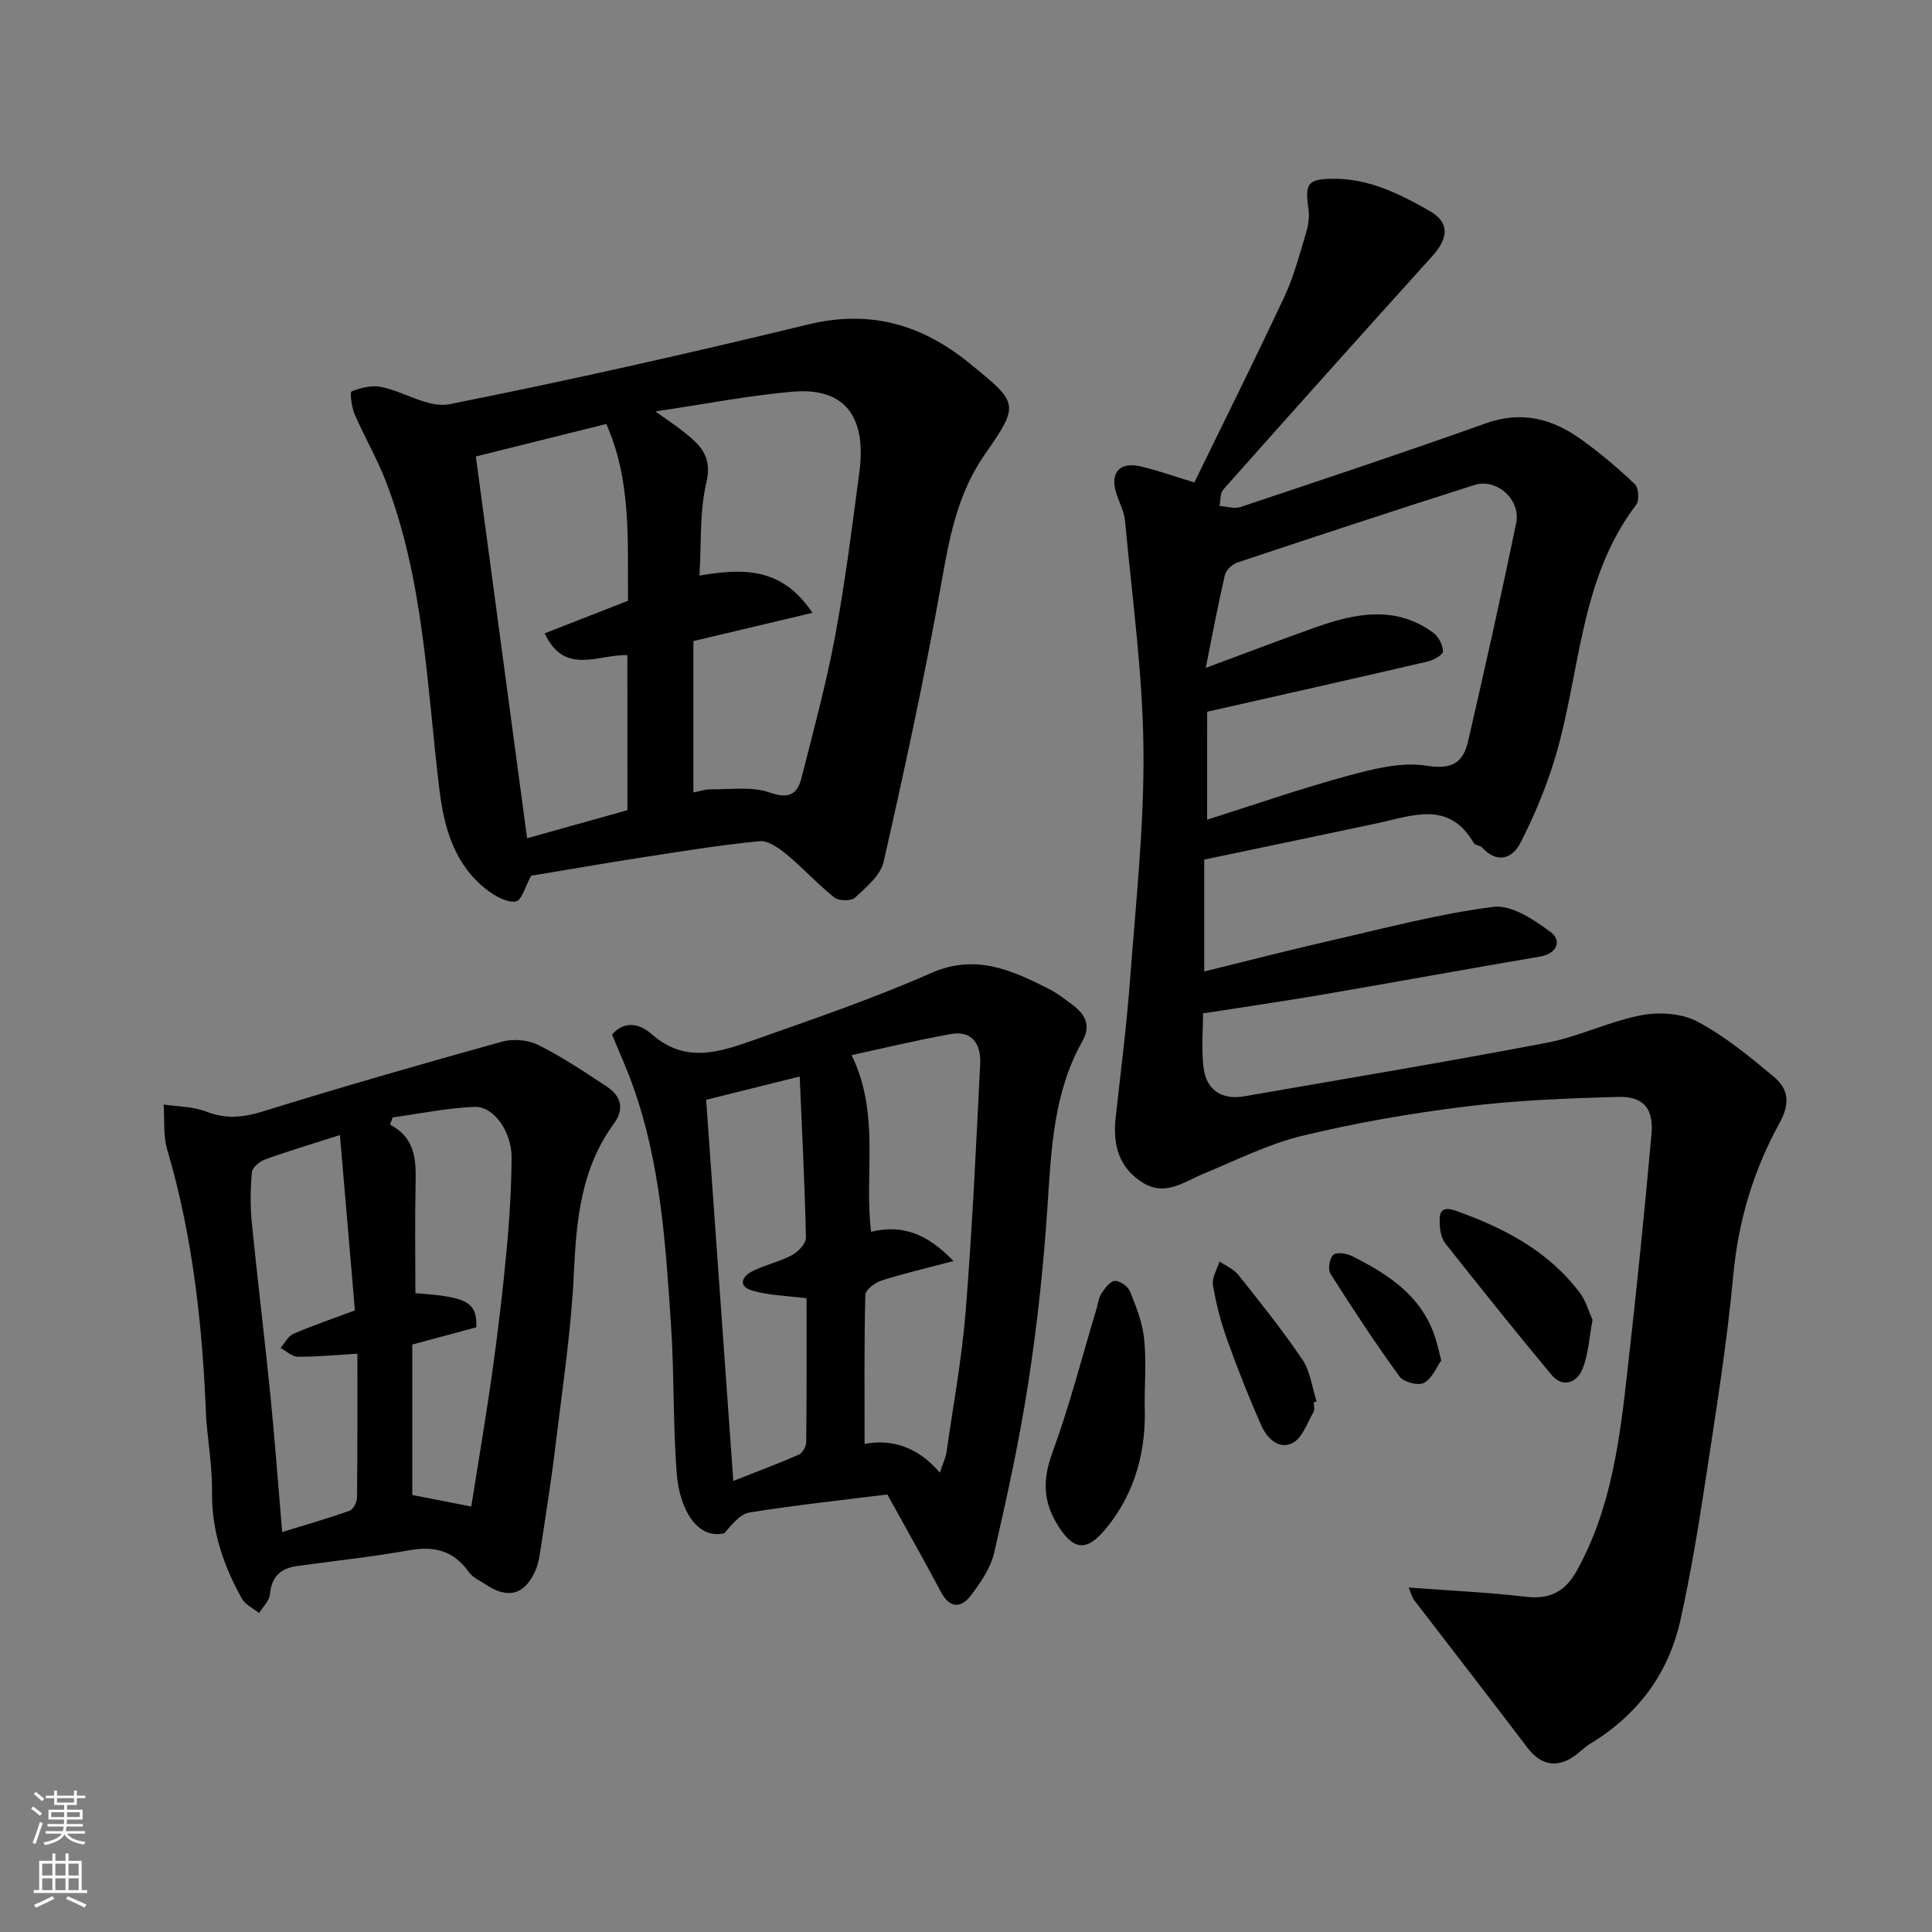 <svg enable-background="new 0 0 400 400" viewBox="0 0 400 400" xmlns="http://www.w3.org/2000/svg"><rect x="0" y="0" width="400" height="400" fill="#808080" stroke="none"/><g fill="#010000"><path d="m291.65 328.68c8.67.65 16.56 1.01 24.38 1.92 4.88.57 8.05-1.12 10.4-5.35 7.28-13.07 8.95-27.49 10.57-41.92 1.82-16.14 3.48-32.3 4.92-48.48.48-5.4-1.67-7.89-6.95-7.75-10.57.29-21.18.71-31.66 2.01-11.31 1.4-22.6 3.36-33.67 6.04-7.01 1.69-13.64 5.04-20.37 7.82-4.18 1.72-8.09 4.88-12.87 1.77-4.91-3.2-6.02-7.94-5.41-13.42 1.05-9.46 2.26-18.9 2.97-28.39 1.19-15.95 2.95-31.94 2.78-47.9-.16-15.73-2.36-31.45-3.81-47.16-.19-2.05-1.3-3.99-1.89-6.01-1.17-3.97.77-6.23 4.88-5.34 3.45.75 6.8 1.99 11.36 3.37 6.08-12.5 12.54-25.43 18.66-38.51 1.98-4.24 3.17-8.86 4.52-13.37.46-1.54.66-3.3.43-4.87-.75-5.14-.11-6.05 4.93-6.13 7.51-.12 13.98 3.13 20.2 6.69 4.14 2.37 3.91 5.58.5 9.35-14.48 16.04-28.9 32.14-43.25 48.3-.68.76-.54 2.25-.79 3.4 1.47.09 3.1.65 4.4.21 16.96-5.67 33.92-11.31 50.76-17.32 7.42-2.65 13.78-.94 19.73 3.34 3.91 2.81 7.62 5.94 11.11 9.26.79.75.96 3.36.28 4.25-11.85 15.57-11.52 34.97-16.85 52.58-1.81 6-4.27 11.87-7.13 17.45-1.65 3.23-4.81 4.37-7.94.94-.41-.45-1.43-.43-1.7-.9-5.15-8.92-12.74-5.66-20.01-4.11-11.79 2.5-23.59 4.96-35.81 7.52v23.16c8.92-2.19 17.67-4.45 26.47-6.46 11.1-2.53 22.17-5.5 33.43-6.91 3.74-.47 8.45 2.69 11.89 5.27 2.21 1.66 1.37 4.4-2.28 5.02-15.11 2.57-30.2 5.33-45.31 7.92-7.89 1.35-15.82 2.49-24.44 3.84 0 3.36-.37 7.33.1 11.2.56 4.68 3.8 6.77 8.4 5.97 20.89-3.63 41.81-7.11 62.64-11.08 6.66-1.27 12.95-4.43 19.61-5.71 3.7-.71 8.37-.4 11.6 1.32 5.71 3.03 10.85 7.27 15.85 11.45 2.98 2.49 3.42 5.43 1.16 9.54-5.38 9.75-8.55 20.26-9.59 31.58-1.32 14.32-3.65 28.55-5.8 42.78-1.44 9.5-3.03 19.01-5.09 28.39-2.45 11.19-8.84 19.77-18.69 25.75-1.25.76-2.28 1.87-3.49 2.69-3.62 2.45-6.9 1.64-9.53-1.83-7.8-10.3-15.74-20.5-23.6-30.75-.27-.39-.37-.88-1-2.43zm-41.73-158.97c9.83-3.11 19.34-6.44 29.04-9.06 5.3-1.44 11.12-2.96 16.33-2.12 5.31.85 7.63-.58 8.66-5.05 3.46-15.04 6.85-30.1 9.96-45.22.99-4.82-4.06-9.31-8.63-7.85-16.4 5.21-32.73 10.6-49.05 16.04-1.07.36-2.38 1.54-2.62 2.56-1.44 6.19-2.6 12.44-3.97 19.27 8.38-3.11 15.64-5.9 22.97-8.48 8.19-2.88 16.44-4.47 24.16 1.23 1.08.8 1.99 2.53 1.98 3.83-.01.73-1.97 1.82-3.2 2.11-15.14 3.52-30.31 6.92-45.62 10.39-.01 7.73-.01 15.01-.01 22.35z"/><path d="m109.97 181.31c-1.18 2.12-1.95 5.13-3.17 5.32-1.82.28-4.23-1.05-5.9-2.33-6.8-5.22-8.94-12.75-9.93-20.86-2.59-21.38-3.19-43.12-11-63.58-1.85-4.84-4.51-9.36-6.56-14.13-.63-1.47-.99-4.55-.62-4.69 1.9-.75 4.2-1.34 6.15-.93 4.78.99 9.81 4.43 14.08 3.58 24.89-4.94 49.66-10.54 74.32-16.52 12.8-3.1 23.51 0 33.38 8.04 10.17 8.28 10.46 8.4 3.15 18.91-5.72 8.22-7.35 17.42-9.04 26.97-3.42 19.22-7.57 38.32-11.89 57.36-.63 2.8-3.61 5.24-5.92 7.4-.79.74-3.36.7-4.27-.03-3.45-2.74-6.43-6.06-9.83-8.87-1.6-1.32-3.84-2.96-5.63-2.79-8.13.78-16.21 2.1-24.28 3.35-7.75 1.2-15.47 2.55-23.04 3.8zm25.72-96.13c2.61 1.86 4.03 2.8 5.37 3.85 3.51 2.74 6.57 5.14 5.19 10.88-1.43 5.97-1.01 12.38-1.44 19.26 8.95-1.52 17.08-1.81 23.39 7.71-8.72 2.07-16.44 3.9-24.64 5.85v31.34c1.2-.23 2.41-.66 3.63-.65 4.07.05 8.44-.63 12.11.65 3.95 1.38 5.75.48 6.63-2.97 2.48-9.76 5.12-19.5 6.97-29.39 2.1-11.23 3.51-22.6 5.02-33.94 1.43-10.71-2.32-17.69-13.91-16.67-9.01.8-17.94 2.54-28.32 4.08zm-5.8 50.46c-6.12-.18-13 4.3-17.12-4.51 5.94-2.32 11.6-4.54 17.25-6.75-.1-12.56.73-24.88-4.5-36.6-9.24 2.3-17.87 4.45-27 6.73 3.53 26.31 7.01 52.23 10.61 79.04 7.29-2.04 14.05-3.93 20.77-5.81-.01-10.98-.01-21.46-.01-32.1z"/><path d="m183.71 309.41c-9.44 1.19-19.04 2.2-28.55 3.74-1.99.32-3.66 2.57-5.21 4.3-5.88 1.33-9.29-5.42-9.83-12.26-.81-10.22-.5-20.53-1.19-30.76-1.12-16.81-2.15-33.67-7.94-49.74-1.26-3.51-2.8-6.91-4.27-10.5 2.93-3.32 6.21-1.84 8.24-.05 6.99 6.17 14.22 3.63 21.34 1.11 12.25-4.33 24.58-8.54 36.45-13.78 9.23-4.07 16.69-.63 24.42 3.28 1.73.88 3.3 2.11 4.87 3.28 2.62 1.96 3.91 4.25 2.05 7.55-6 10.65-6.43 22.42-7.22 34.24-.8 12.1-2.09 24.2-3.93 36.18-1.82 11.89-4.39 23.69-7.09 35.42-.74 3.2-2.82 6.25-4.86 8.93-1.96 2.57-4.32 2.73-6.15-.7-3.5-6.6-7.19-13.11-11.13-20.24zm-3.36-54.39c6.37-1.52 11.49.28 17.07 6.07-5.75 1.51-10.35 2.57-14.84 4.01-1.37.44-3.39 1.92-3.42 2.96-.26 10.19-.16 20.38-.16 30.89 5.56-1.05 10.91.51 15.59 5.94.66-2 1.21-3.11 1.38-4.28 1.39-9.69 3.18-19.36 3.96-29.1 1.36-17.07 2.16-34.19 3.01-51.29.19-3.89-1.56-6.95-6.1-6.13-6.95 1.24-13.82 2.91-20.52 4.36 5.96 12.28 2.55 24.6 4.03 36.57zm-34.15-27.32c1.86 26.09 3.71 52.13 5.62 78.91 5.17-2.04 9.41-3.61 13.54-5.43.77-.34 1.55-1.67 1.56-2.55.11-10.12.07-20.24.07-29.83-4.15-.54-7.83-.6-11.24-1.6-3.11-.91-2.07-2.98.1-4.05 2.61-1.29 5.56-1.92 8.12-3.29 1.29-.69 2.92-2.41 2.89-3.64-.24-11-.81-21.99-1.29-33.34-6.84 1.69-12.6 3.13-19.37 4.82z"/><path d="m42.69 293.78c-.72-18.86-2.69-37.53-8.06-55.73-.87-2.94-.53-6.24-.75-9.37 2.95.45 6.09.4 8.8 1.46 4.03 1.57 7.56 1.26 11.64 0 16.46-5.1 33.03-9.87 49.64-14.48 2.29-.63 5.37-.37 7.48.69 4.94 2.47 9.59 5.57 14.21 8.63 2.91 1.93 3.71 4.58 1.43 7.69-6.71 9.16-7.75 19.69-8.25 30.67-.54 11.94-2.36 23.82-3.79 35.7-.85 7.14-1.99 14.25-3.06 21.36-.24 1.6-.48 3.26-1.11 4.73-2.18 5.04-5.72 6.01-10.26 2.95-1.22-.82-2.74-1.46-3.54-2.59-3.07-4.36-7.02-5.46-12.16-4.55-7.73 1.36-15.55 2.22-23.34 3.28-3.45.47-5.36 2.18-5.68 5.87-.12 1.35-1.46 2.59-2.25 3.88-1.21-.99-2.86-1.73-3.57-3-3.77-6.79-6.26-13.92-6.17-21.91.06-5.09-.78-10.19-1.21-15.28zm38.6-62.43c-.18.5-.35.99-.53 1.49 5.48 2.91 5.38 7.7 5.28 12.65-.16 7.43-.04 14.87-.04 22.25 10.81.76 12.75 1.86 12.63 7.06-4.43 1.19-8.93 2.41-13.27 3.57v31.15c4.01.79 7.62 1.49 12.21 2.39 1.5-9.5 3.09-18.78 4.39-28.11 1.16-8.27 2.14-16.57 2.92-24.88.6-6.4 1-12.85 1.04-19.28.03-5.33-3.72-10.64-7.65-10.48-5.68.23-11.32 1.41-16.98 2.19zm-22.87 85.84c4.75-1.46 9.41-2.79 13.97-4.41.77-.27 1.52-1.82 1.53-2.79.11-9.93.07-19.87.07-29.72-4.5.27-8.42.66-12.34.63-1.19-.01-2.38-1.18-3.56-1.82.87-1 1.55-2.44 2.64-2.92 3.98-1.72 8.1-3.11 12.75-4.85-1.03-12.07-2.05-24.02-3.1-36.31-5.85 1.88-10.69 3.31-15.42 5.02-1.14.41-2.7 1.65-2.8 2.63-.32 3.46-.37 7-.03 10.46 1.18 11.89 2.65 23.76 3.84 35.65.93 9.32 1.62 18.66 2.45 28.43z"/><path d="m236.99 290.79c.38 9.45-1.91 18.3-8.06 25.74-4.05 4.9-6.79 4.44-10.09-1.01-2.94-4.86-2.94-9.35-.96-14.75 3.56-9.72 6.13-19.8 9.12-29.73.33-1.08.44-2.31 1.03-3.22.7-1.08 1.79-2.56 2.77-2.62 1.05-.05 2.74 1.13 3.16 2.18 1.27 3.13 2.55 6.4 2.91 9.71.49 4.52.12 9.13.12 13.7z"/><path d="m329.72 273.25c-.7 3.67-.84 7.21-2.12 10.27-1.15 2.75-4.03 3.94-6.38 1.12-7.45-8.93-14.7-18.02-21.93-27.14-.76-.95-1.11-2.42-1.18-3.68-.12-2.25-.26-4.44 3.47-3.09 9.97 3.58 19.08 8.33 25.57 17.02 1.23 1.65 1.79 3.8 2.57 5.5z"/><path d="m272 290.35c0 .67.25 1.47-.04 1.97-1.31 2.26-2.29 5.36-4.3 6.41-2.94 1.53-5.4-1.04-6.57-3.7-2.55-5.79-4.89-11.69-7.02-17.65-1.3-3.66-2.3-7.47-2.94-11.3-.25-1.52.86-3.27 1.35-4.92 1.31.91 2.93 1.58 3.89 2.77 4.57 5.75 9.19 11.49 13.28 17.57 1.64 2.44 2 5.74 2.94 8.66-.2.07-.4.13-.59.19z"/><path d="m298.4 281.67c-.96 1.35-1.88 3.71-3.58 4.64-1.16.64-4.21-.15-5.05-1.3-5.02-6.91-9.73-14.07-14.31-21.29-.57-.9-.21-3.16.57-3.91.64-.62 2.73-.33 3.85.23 7.87 3.92 15.02 8.65 17.55 17.85.26.94.49 1.88.97 3.78z"/></g><path d="m6.44 374.46.42-.45c.65.47 1.27.95 1.85 1.44l-.45.49c-.65-.56-1.25-1.06-1.82-1.48m.93 7.33-.63-.26c.55-1.36 1.05-2.8 1.52-4.33.19.1.38.19.59.27-.46 1.29-.95 2.73-1.48 4.32m-.38-10.38.44-.42c.43.34 1.01.82 1.74 1.44l-.49.49c-.53-.51-1.09-1.01-1.69-1.51m2.5.35h1.72v-1.04h.59v1.04h3.52v-1.04h.59v1.04h1.75v.53h-1.75v1.42h-2.03v.97h3.22v2.03h-3.24c0 .35-.01.66-.03.93h3.32v.53h-3.37c-.03.27-.08.58-.15.94h3.96v.53h-3.71c.67.92 1.93 1.48 3.79 1.68-.13.24-.23.44-.29.59-2.13-.38-3.48-1.08-4.04-2.12-.43.97-1.77 1.72-4.03 2.23-.09-.19-.2-.37-.33-.55 2.1-.42 3.37-1.03 3.81-1.83h-3.36v-.53h3.58c.08-.29.13-.61.16-.94h-3.33v-.53h3.39c.02-.27.04-.58.04-.93h-3.23v-2.03h3.25v-.97h-2.07v-1.42h-1.73zm1.12 3.44v1h2.65c.01-.3.02-.44.01-.4v-.25-.35zm1.19-2h3.52v-.91h-3.52zm4.71 2h-2.63v.59c0 .15-.01.28-.01.4h2.64z" fill="#fafbfa"/><path d="m13.56 383.74h.63v1.52h2.72v6.07h1.13v.6h-11.06v-.6h1.13v-6.07h2.73v-1.52h.63v1.52h2.1v-1.52zm-2.69 8.83.38.56c-1.24.63-2.53 1.25-3.85 1.85-.1-.21-.21-.42-.34-.63 1.36-.55 2.63-1.15 3.81-1.78m-2.13-4.27h2.1v-2.45h-2.1zm0 3.04h2.1v-2.46h-2.1zm2.72-3.04h2.1v-2.45h-2.1zm0 3.04h2.1v-2.46h-2.1zm6.07 3.6c-1.41-.71-2.7-1.3-3.86-1.78l.35-.56c1.45.62 2.75 1.19 3.88 1.72zm-1.25-9.09h-2.1v2.45h2.1zm-2.09 5.49h2.1v-2.46h-2.1z" fill="#fafbfa"/></svg>